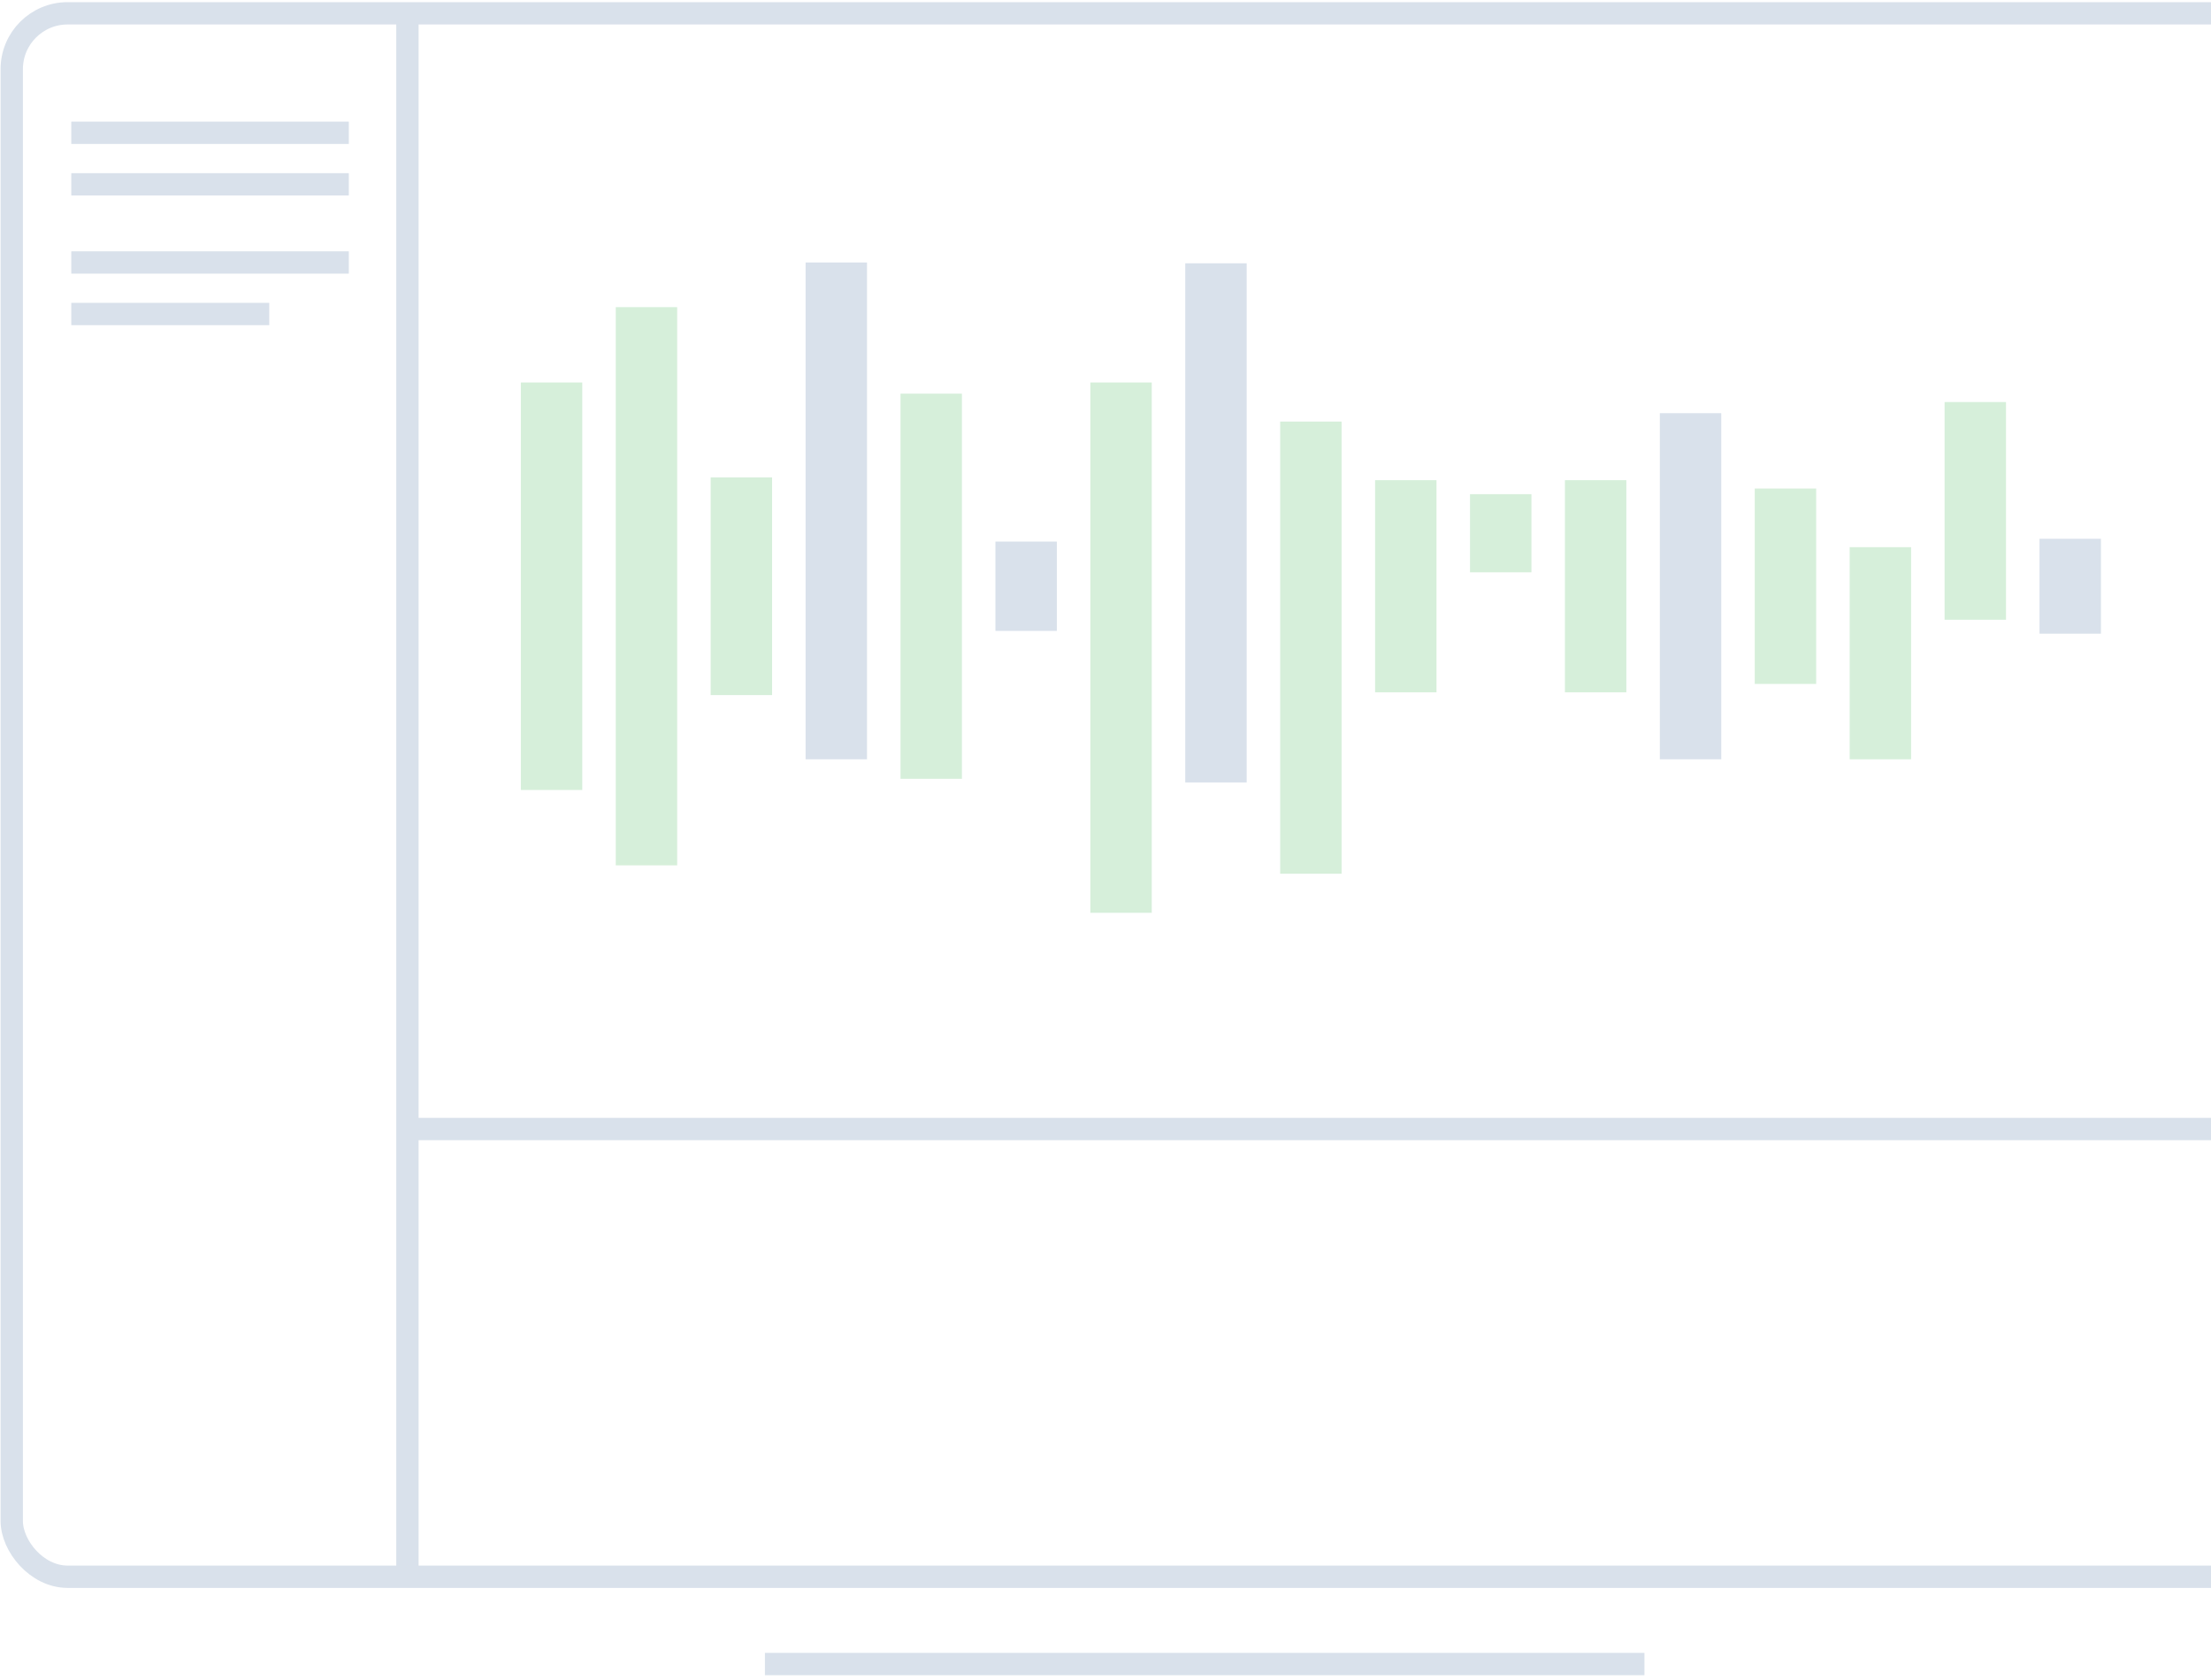 <svg width="396" height="301" viewBox="0 0 396 301" fill="none" xmlns="http://www.w3.org/2000/svg">
<rect x="2.104" y="2.385" width="427.321" height="280.076" rx="10" stroke="#D9E1EB" stroke-width="4"/>
<path d="M93.285 68.521H104.285V141.521H93.285V68.521Z" fill="#D6EFDA"/>
<path d="M110.285 55.021H121.285V155.021H110.285V55.021Z" fill="#D6EFDA"/>
<path d="M127.285 85.521H138.285V124.521H127.285V85.521Z" fill="#D6EFDA"/>
<rect x="144.285" y="47.021" width="11" height="89" fill="#D9E1EB"/>
<path d="M161.285 70.521H172.285V139.521H161.285V70.521Z" fill="#D6EFDA"/>
<rect x="178.285" y="97.021" width="11" height="16" fill="#D9E1EB"/>
<path d="M195.285 68.521H206.285V163.521H195.285V68.521Z" fill="#D6EFDA"/>
<rect x="212.285" y="47.17" width="11" height="93" fill="#D9E1EB"/>
<path d="M229.285 75.521H240.285V156.521H229.285V75.521Z" fill="#D6EFDA"/>
<path d="M246.285 86.021H257.285V124.021H246.285V86.021Z" fill="#D6EFDA"/>
<path d="M263.285 88.528H274.285V102.528H263.285V88.528Z" fill="#D6EFDA"/>
<path d="M280.285 86.021H291.285V124.021H280.285V86.021Z" fill="#D6EFDA"/>
<rect x="297.285" y="74.021" width="11" height="62" fill="#D9E1EB"/>
<path d="M314.285 87.521H325.285V122.521H314.285V87.521Z" fill="#D6EFDA"/>
<rect x="331.285" y="98.021" width="11" height="38" fill="#D6EFDA"/>
<path d="M348.285 72.021H359.285V111.021H348.285V72.021Z" fill="#D6EFDA"/>
<rect x="365.285" y="96.521" width="11" height="17" fill="#D9E1EB"/>
<line x1="72.975" y1="3.897" x2="72.975" y2="280.949" stroke="#D9E1EB" stroke-width="4"/>
<path d="M12.77 23.79H62.475" stroke="#D9E1EB" stroke-width="4"/>
<path d="M12.77 47.021H62.475" stroke="#D9E1EB" stroke-width="4"/>
<path d="M12.77 33.021H62.475" stroke="#D9E1EB" stroke-width="4"/>
<path d="M12.77 56.252H48.225" stroke="#D9E1EB" stroke-width="4"/>
<path d="M74.5 202.257L428 202.257" stroke="#D9E1EB" stroke-width="4"/>
<path d="M137 298.101H294.527" stroke="#D9E1EB" stroke-width="4"/>
</svg>
